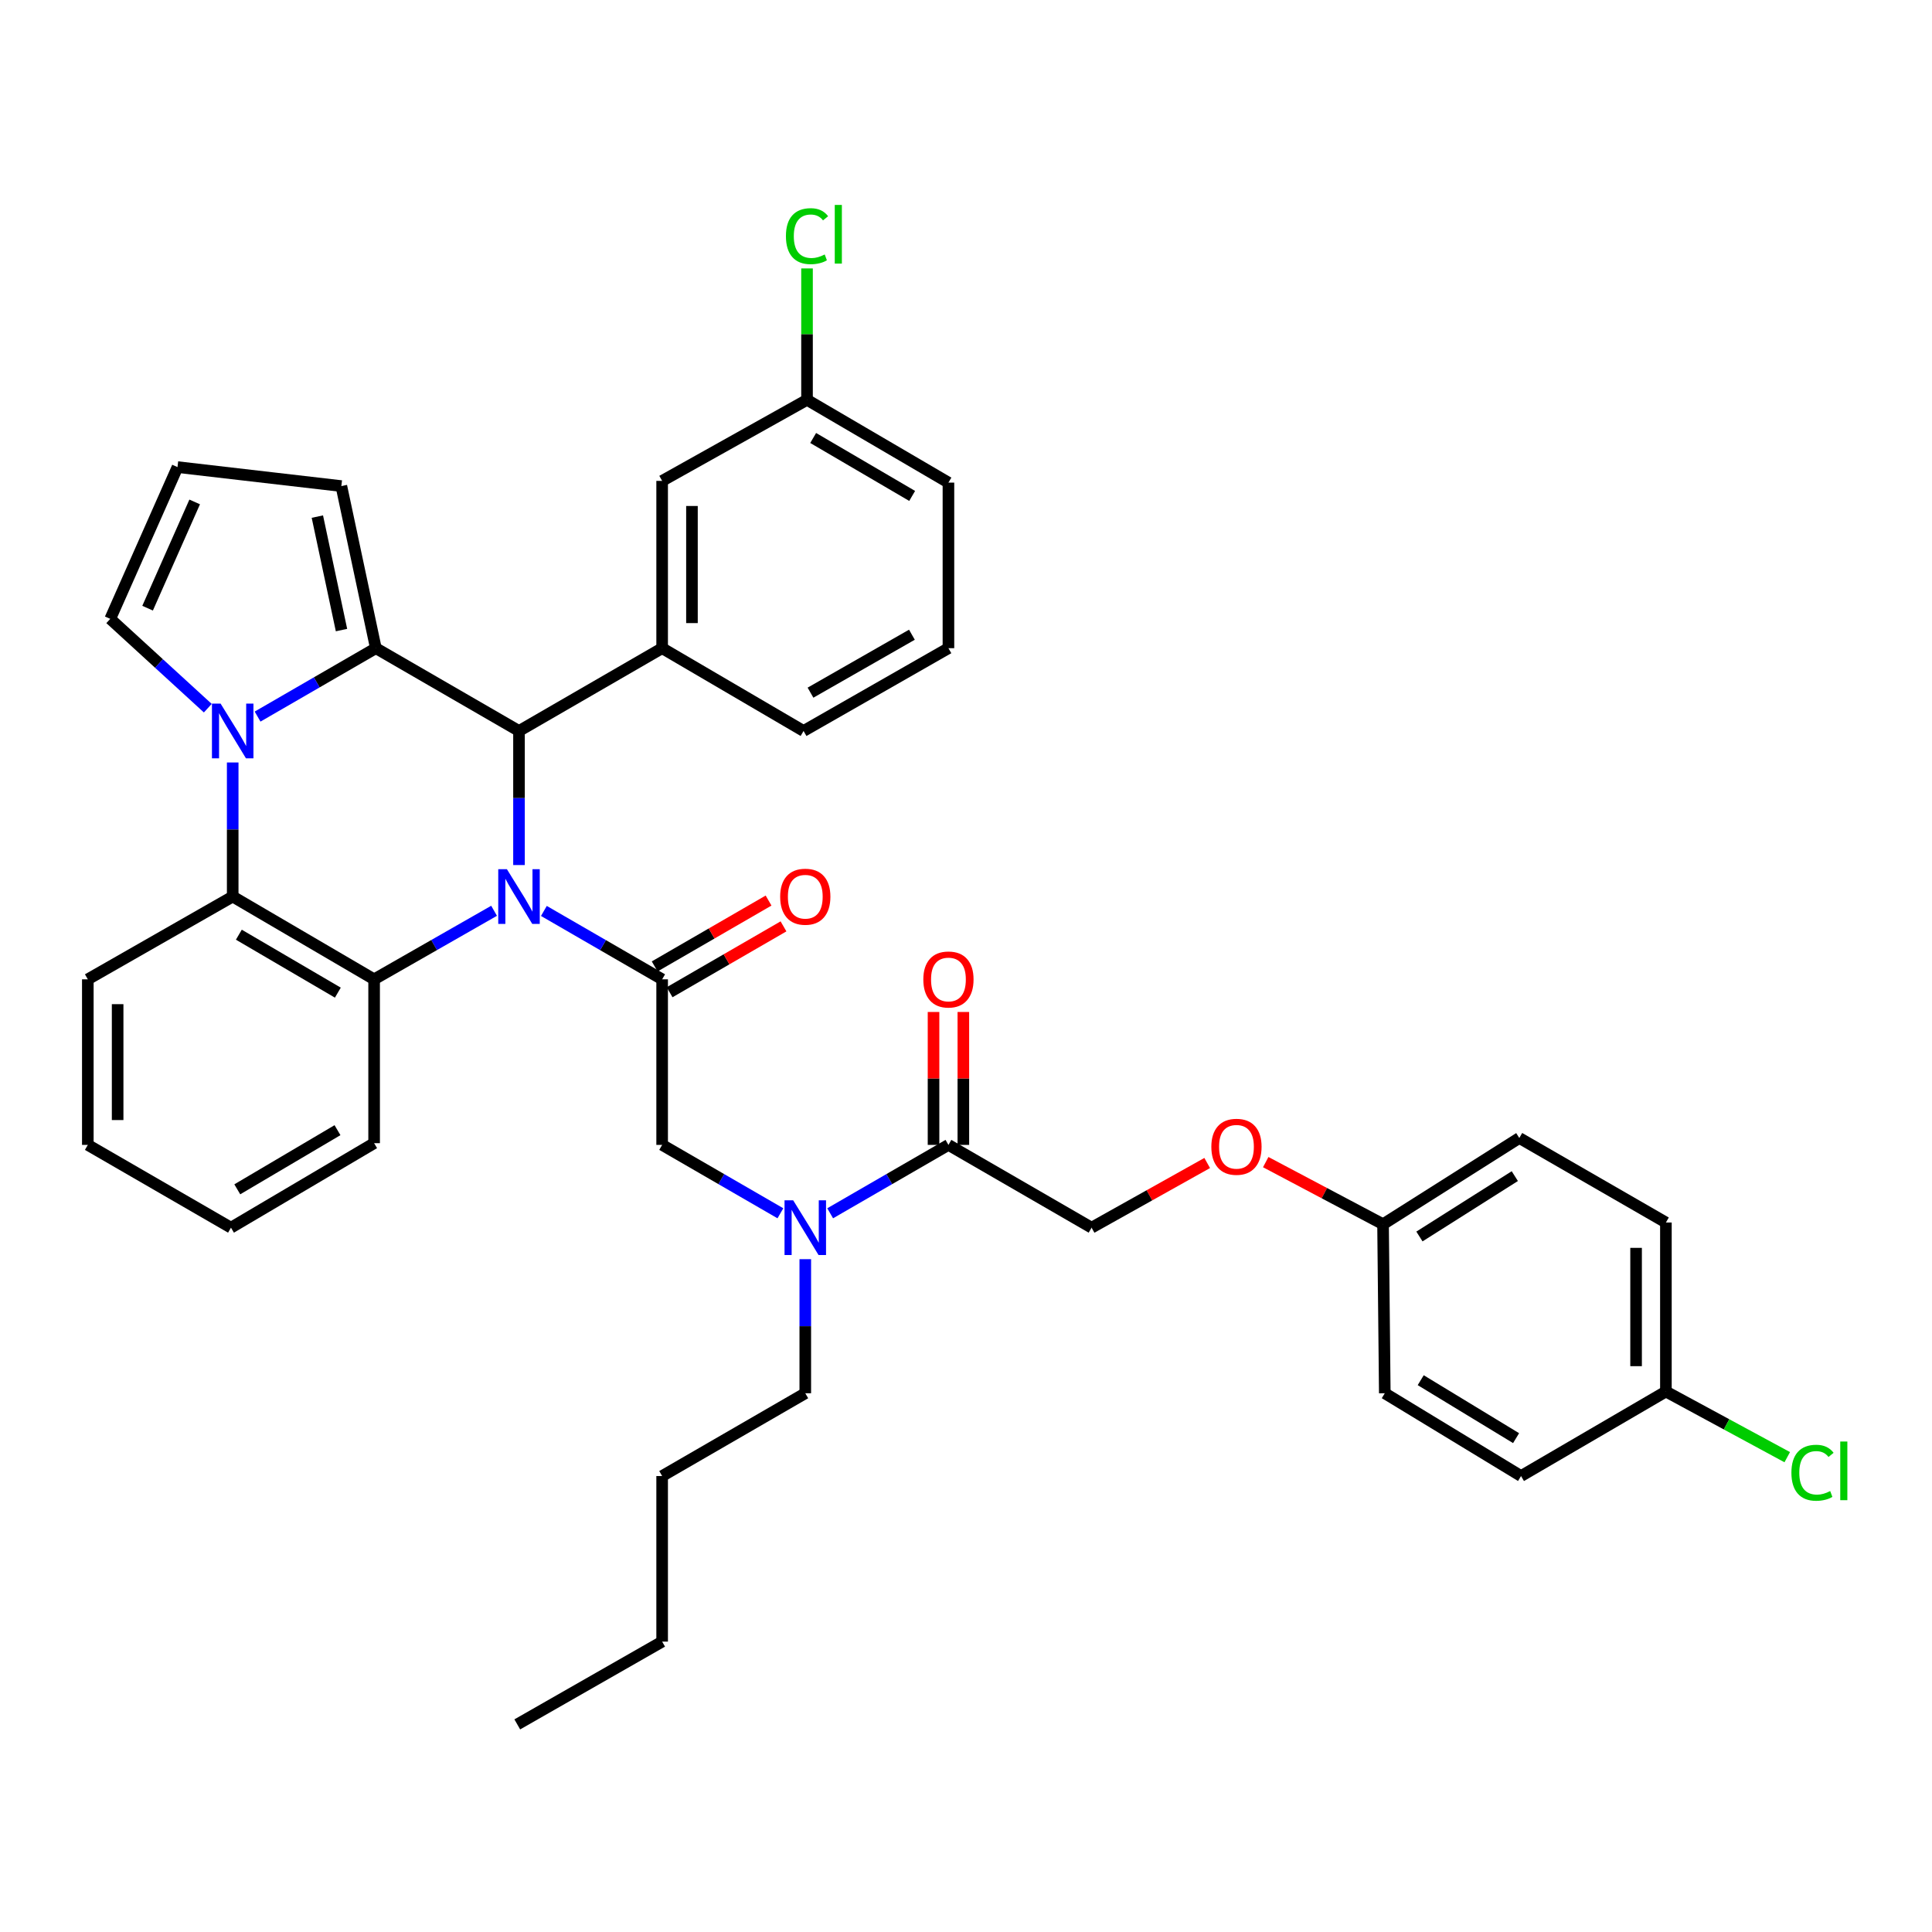 <?xml version='1.0' encoding='iso-8859-1'?>
<svg version='1.1' baseProfile='full'
              xmlns='http://www.w3.org/2000/svg'
                      xmlns:rdkit='http://www.rdkit.org/xml'
                      xmlns:xlink='http://www.w3.org/1999/xlink'
                  xml:space='preserve'
width='1000px' height='1000px' viewBox='0 0 1000 1000'>
<!-- END OF HEADER -->
<rect style='opacity:1.0;fill:#FFFFFF;stroke:none' width='1000' height='1000' x='0' y='0'> </rect>
<path class='bond-0' d='M 624.843,601.964 L 594.922,618.703' style='fill:none;fill-rule:evenodd;stroke:#FF0000;stroke-width:6px;stroke-linecap:butt;stroke-linejoin:miter;stroke-opacity:1' />
<path class='bond-0' d='M 594.922,618.703 L 565.001,635.442' style='fill:none;fill-rule:evenodd;stroke:#000000;stroke-width:6px;stroke-linecap:butt;stroke-linejoin:miter;stroke-opacity:1' />
<path class='bond-1' d='M 655.137,601.508 L 685.501,617.583' style='fill:none;fill-rule:evenodd;stroke:#FF0000;stroke-width:6px;stroke-linecap:butt;stroke-linejoin:miter;stroke-opacity:1' />
<path class='bond-1' d='M 685.501,617.583 L 715.864,633.659' style='fill:none;fill-rule:evenodd;stroke:#000000;stroke-width:6px;stroke-linecap:butt;stroke-linejoin:miter;stroke-opacity:1' />
<path class='bond-2' d='M 403.933,627.994 L 373.328,610.296' style='fill:none;fill-rule:evenodd;stroke:#0000FF;stroke-width:6px;stroke-linecap:butt;stroke-linejoin:miter;stroke-opacity:1' />
<path class='bond-2' d='M 373.328,610.296 L 342.723,592.597' style='fill:none;fill-rule:evenodd;stroke:#000000;stroke-width:6px;stroke-linecap:butt;stroke-linejoin:miter;stroke-opacity:1' />
<path class='bond-3' d='M 429.692,627.995 L 460.302,610.296' style='fill:none;fill-rule:evenodd;stroke:#0000FF;stroke-width:6px;stroke-linecap:butt;stroke-linejoin:miter;stroke-opacity:1' />
<path class='bond-3' d='M 460.302,610.296 L 490.911,592.597' style='fill:none;fill-rule:evenodd;stroke:#000000;stroke-width:6px;stroke-linecap:butt;stroke-linejoin:miter;stroke-opacity:1' />
<path class='bond-4' d='M 416.813,651.745 L 416.813,686.443' style='fill:none;fill-rule:evenodd;stroke:#0000FF;stroke-width:6px;stroke-linecap:butt;stroke-linejoin:miter;stroke-opacity:1' />
<path class='bond-4' d='M 416.813,686.443 L 416.813,721.142' style='fill:none;fill-rule:evenodd;stroke:#000000;stroke-width:6px;stroke-linecap:butt;stroke-linejoin:miter;stroke-opacity:1' />
<path class='bond-5' d='M 342.723,506.898 L 312.118,489.199' style='fill:none;fill-rule:evenodd;stroke:#000000;stroke-width:6px;stroke-linecap:butt;stroke-linejoin:miter;stroke-opacity:1' />
<path class='bond-5' d='M 312.118,489.199 L 281.513,471.501' style='fill:none;fill-rule:evenodd;stroke:#0000FF;stroke-width:6px;stroke-linecap:butt;stroke-linejoin:miter;stroke-opacity:1' />
<path class='bond-6' d='M 346.586,513.578 L 376.061,496.533' style='fill:none;fill-rule:evenodd;stroke:#000000;stroke-width:6px;stroke-linecap:butt;stroke-linejoin:miter;stroke-opacity:1' />
<path class='bond-6' d='M 376.061,496.533 L 405.536,479.488' style='fill:none;fill-rule:evenodd;stroke:#FF0000;stroke-width:6px;stroke-linecap:butt;stroke-linejoin:miter;stroke-opacity:1' />
<path class='bond-6' d='M 338.86,500.218 L 368.335,483.172' style='fill:none;fill-rule:evenodd;stroke:#000000;stroke-width:6px;stroke-linecap:butt;stroke-linejoin:miter;stroke-opacity:1' />
<path class='bond-6' d='M 368.335,483.172 L 397.81,466.127' style='fill:none;fill-rule:evenodd;stroke:#FF0000;stroke-width:6px;stroke-linecap:butt;stroke-linejoin:miter;stroke-opacity:1' />
<path class='bond-7' d='M 342.723,506.898 L 342.723,592.597' style='fill:none;fill-rule:evenodd;stroke:#000000;stroke-width:6px;stroke-linecap:butt;stroke-linejoin:miter;stroke-opacity:1' />
<path class='bond-8' d='M 498.628,592.597 L 498.628,558.199' style='fill:none;fill-rule:evenodd;stroke:#000000;stroke-width:6px;stroke-linecap:butt;stroke-linejoin:miter;stroke-opacity:1' />
<path class='bond-8' d='M 498.628,558.199 L 498.628,523.8' style='fill:none;fill-rule:evenodd;stroke:#FF0000;stroke-width:6px;stroke-linecap:butt;stroke-linejoin:miter;stroke-opacity:1' />
<path class='bond-8' d='M 483.194,592.597 L 483.194,558.199' style='fill:none;fill-rule:evenodd;stroke:#000000;stroke-width:6px;stroke-linecap:butt;stroke-linejoin:miter;stroke-opacity:1' />
<path class='bond-8' d='M 483.194,558.199 L 483.194,523.8' style='fill:none;fill-rule:evenodd;stroke:#FF0000;stroke-width:6px;stroke-linecap:butt;stroke-linejoin:miter;stroke-opacity:1' />
<path class='bond-9' d='M 490.911,592.597 L 565.001,635.442' style='fill:none;fill-rule:evenodd;stroke:#000000;stroke-width:6px;stroke-linecap:butt;stroke-linejoin:miter;stroke-opacity:1' />
<path class='bond-10' d='M 715.864,633.659 L 716.764,721.142' style='fill:none;fill-rule:evenodd;stroke:#000000;stroke-width:6px;stroke-linecap:butt;stroke-linejoin:miter;stroke-opacity:1' />
<path class='bond-11' d='M 715.864,633.659 L 786.387,589.022' style='fill:none;fill-rule:evenodd;stroke:#000000;stroke-width:6px;stroke-linecap:butt;stroke-linejoin:miter;stroke-opacity:1' />
<path class='bond-11' d='M 734.697,640.004 L 784.063,608.758' style='fill:none;fill-rule:evenodd;stroke:#000000;stroke-width:6px;stroke-linecap:butt;stroke-linejoin:miter;stroke-opacity:1' />
<path class='bond-12' d='M 416.813,721.142 L 342.723,763.996' style='fill:none;fill-rule:evenodd;stroke:#000000;stroke-width:6px;stroke-linecap:butt;stroke-linejoin:miter;stroke-opacity:1' />
<path class='bond-13' d='M 342.723,763.996 L 342.723,849.695' style='fill:none;fill-rule:evenodd;stroke:#000000;stroke-width:6px;stroke-linecap:butt;stroke-linejoin:miter;stroke-opacity:1' />
<path class='bond-14' d='M 255.734,471.422 L 224.688,489.16' style='fill:none;fill-rule:evenodd;stroke:#0000FF;stroke-width:6px;stroke-linecap:butt;stroke-linejoin:miter;stroke-opacity:1' />
<path class='bond-14' d='M 224.688,489.16 L 193.643,506.898' style='fill:none;fill-rule:evenodd;stroke:#000000;stroke-width:6px;stroke-linecap:butt;stroke-linejoin:miter;stroke-opacity:1' />
<path class='bond-15' d='M 268.633,447.75 L 268.633,413.052' style='fill:none;fill-rule:evenodd;stroke:#0000FF;stroke-width:6px;stroke-linecap:butt;stroke-linejoin:miter;stroke-opacity:1' />
<path class='bond-15' d='M 268.633,413.052 L 268.633,378.353' style='fill:none;fill-rule:evenodd;stroke:#000000;stroke-width:6px;stroke-linecap:butt;stroke-linejoin:miter;stroke-opacity:1' />
<path class='bond-16' d='M 176.683,251.592 L 194.534,335.499' style='fill:none;fill-rule:evenodd;stroke:#000000;stroke-width:6px;stroke-linecap:butt;stroke-linejoin:miter;stroke-opacity:1' />
<path class='bond-16' d='M 164.265,267.39 L 176.761,326.125' style='fill:none;fill-rule:evenodd;stroke:#000000;stroke-width:6px;stroke-linecap:butt;stroke-linejoin:miter;stroke-opacity:1' />
<path class='bond-17' d='M 176.683,251.592 L 91.875,241.766' style='fill:none;fill-rule:evenodd;stroke:#000000;stroke-width:6px;stroke-linecap:butt;stroke-linejoin:miter;stroke-opacity:1' />
<path class='bond-18' d='M 91.875,241.766 L 57.064,320.323' style='fill:none;fill-rule:evenodd;stroke:#000000;stroke-width:6px;stroke-linecap:butt;stroke-linejoin:miter;stroke-opacity:1' />
<path class='bond-18' d='M 100.764,259.802 L 76.396,314.792' style='fill:none;fill-rule:evenodd;stroke:#000000;stroke-width:6px;stroke-linecap:butt;stroke-linejoin:miter;stroke-opacity:1' />
<path class='bond-19' d='M 57.064,320.323 L 82.31,343.438' style='fill:none;fill-rule:evenodd;stroke:#000000;stroke-width:6px;stroke-linecap:butt;stroke-linejoin:miter;stroke-opacity:1' />
<path class='bond-19' d='M 82.31,343.438 L 107.556,366.553' style='fill:none;fill-rule:evenodd;stroke:#0000FF;stroke-width:6px;stroke-linecap:butt;stroke-linejoin:miter;stroke-opacity:1' />
<path class='bond-20' d='M 194.534,335.499 L 163.929,353.201' style='fill:none;fill-rule:evenodd;stroke:#000000;stroke-width:6px;stroke-linecap:butt;stroke-linejoin:miter;stroke-opacity:1' />
<path class='bond-20' d='M 163.929,353.201 L 133.324,370.903' style='fill:none;fill-rule:evenodd;stroke:#0000FF;stroke-width:6px;stroke-linecap:butt;stroke-linejoin:miter;stroke-opacity:1' />
<path class='bond-21' d='M 194.534,335.499 L 268.633,378.353' style='fill:none;fill-rule:evenodd;stroke:#000000;stroke-width:6px;stroke-linecap:butt;stroke-linejoin:miter;stroke-opacity:1' />
<path class='bond-22' d='M 120.445,394.656 L 120.445,429.354' style='fill:none;fill-rule:evenodd;stroke:#0000FF;stroke-width:6px;stroke-linecap:butt;stroke-linejoin:miter;stroke-opacity:1' />
<path class='bond-22' d='M 120.445,429.354 L 120.445,464.052' style='fill:none;fill-rule:evenodd;stroke:#000000;stroke-width:6px;stroke-linecap:butt;stroke-linejoin:miter;stroke-opacity:1' />
<path class='bond-23' d='M 268.633,378.353 L 342.723,335.499' style='fill:none;fill-rule:evenodd;stroke:#000000;stroke-width:6px;stroke-linecap:butt;stroke-linejoin:miter;stroke-opacity:1' />
<path class='bond-24' d='M 193.643,506.898 L 120.445,464.052' style='fill:none;fill-rule:evenodd;stroke:#000000;stroke-width:6px;stroke-linecap:butt;stroke-linejoin:miter;stroke-opacity:1' />
<path class='bond-24' d='M 174.867,513.791 L 123.628,483.799' style='fill:none;fill-rule:evenodd;stroke:#000000;stroke-width:6px;stroke-linecap:butt;stroke-linejoin:miter;stroke-opacity:1' />
<path class='bond-25' d='M 193.643,506.898 L 193.643,591.705' style='fill:none;fill-rule:evenodd;stroke:#000000;stroke-width:6px;stroke-linecap:butt;stroke-linejoin:miter;stroke-opacity:1' />
<path class='bond-26' d='M 120.445,464.052 L 45.455,506.898' style='fill:none;fill-rule:evenodd;stroke:#000000;stroke-width:6px;stroke-linecap:butt;stroke-linejoin:miter;stroke-opacity:1' />
<path class='bond-27' d='M 45.455,506.898 L 45.455,592.597' style='fill:none;fill-rule:evenodd;stroke:#000000;stroke-width:6px;stroke-linecap:butt;stroke-linejoin:miter;stroke-opacity:1' />
<path class='bond-27' d='M 60.888,519.753 L 60.888,579.742' style='fill:none;fill-rule:evenodd;stroke:#000000;stroke-width:6px;stroke-linecap:butt;stroke-linejoin:miter;stroke-opacity:1' />
<path class='bond-28' d='M 45.455,592.597 L 119.553,635.442' style='fill:none;fill-rule:evenodd;stroke:#000000;stroke-width:6px;stroke-linecap:butt;stroke-linejoin:miter;stroke-opacity:1' />
<path class='bond-29' d='M 119.553,635.442 L 193.643,591.705' style='fill:none;fill-rule:evenodd;stroke:#000000;stroke-width:6px;stroke-linecap:butt;stroke-linejoin:miter;stroke-opacity:1' />
<path class='bond-29' d='M 122.821,615.591 L 174.684,584.975' style='fill:none;fill-rule:evenodd;stroke:#000000;stroke-width:6px;stroke-linecap:butt;stroke-linejoin:miter;stroke-opacity:1' />
<path class='bond-30' d='M 342.723,248.908 L 342.723,335.499' style='fill:none;fill-rule:evenodd;stroke:#000000;stroke-width:6px;stroke-linecap:butt;stroke-linejoin:miter;stroke-opacity:1' />
<path class='bond-30' d='M 358.156,261.897 L 358.156,322.511' style='fill:none;fill-rule:evenodd;stroke:#000000;stroke-width:6px;stroke-linecap:butt;stroke-linejoin:miter;stroke-opacity:1' />
<path class='bond-31' d='M 342.723,248.908 L 417.713,206.954' style='fill:none;fill-rule:evenodd;stroke:#000000;stroke-width:6px;stroke-linecap:butt;stroke-linejoin:miter;stroke-opacity:1' />
<path class='bond-32' d='M 417.713,206.954 L 417.713,172.946' style='fill:none;fill-rule:evenodd;stroke:#000000;stroke-width:6px;stroke-linecap:butt;stroke-linejoin:miter;stroke-opacity:1' />
<path class='bond-32' d='M 417.713,172.946 L 417.713,138.938' style='fill:none;fill-rule:evenodd;stroke:#00CC00;stroke-width:6px;stroke-linecap:butt;stroke-linejoin:miter;stroke-opacity:1' />
<path class='bond-33' d='M 417.713,206.954 L 490.911,249.8' style='fill:none;fill-rule:evenodd;stroke:#000000;stroke-width:6px;stroke-linecap:butt;stroke-linejoin:miter;stroke-opacity:1' />
<path class='bond-33' d='M 420.896,226.701 L 472.135,256.693' style='fill:none;fill-rule:evenodd;stroke:#000000;stroke-width:6px;stroke-linecap:butt;stroke-linejoin:miter;stroke-opacity:1' />
<path class='bond-34' d='M 342.723,335.499 L 415.921,378.353' style='fill:none;fill-rule:evenodd;stroke:#000000;stroke-width:6px;stroke-linecap:butt;stroke-linejoin:miter;stroke-opacity:1' />
<path class='bond-35' d='M 490.911,335.499 L 415.921,378.353' style='fill:none;fill-rule:evenodd;stroke:#000000;stroke-width:6px;stroke-linecap:butt;stroke-linejoin:miter;stroke-opacity:1' />
<path class='bond-35' d='M 472.005,328.527 L 419.512,358.525' style='fill:none;fill-rule:evenodd;stroke:#000000;stroke-width:6px;stroke-linecap:butt;stroke-linejoin:miter;stroke-opacity:1' />
<path class='bond-36' d='M 490.911,335.499 L 490.911,249.8' style='fill:none;fill-rule:evenodd;stroke:#000000;stroke-width:6px;stroke-linecap:butt;stroke-linejoin:miter;stroke-opacity:1' />
<path class='bond-37' d='M 342.723,849.695 L 267.741,892.54' style='fill:none;fill-rule:evenodd;stroke:#000000;stroke-width:6px;stroke-linecap:butt;stroke-linejoin:miter;stroke-opacity:1' />
<path class='bond-38' d='M 862.269,720.25 L 862.269,632.767' style='fill:none;fill-rule:evenodd;stroke:#000000;stroke-width:6px;stroke-linecap:butt;stroke-linejoin:miter;stroke-opacity:1' />
<path class='bond-38' d='M 846.835,707.128 L 846.835,645.89' style='fill:none;fill-rule:evenodd;stroke:#000000;stroke-width:6px;stroke-linecap:butt;stroke-linejoin:miter;stroke-opacity:1' />
<path class='bond-39' d='M 862.269,720.25 L 893.671,737.243' style='fill:none;fill-rule:evenodd;stroke:#000000;stroke-width:6px;stroke-linecap:butt;stroke-linejoin:miter;stroke-opacity:1' />
<path class='bond-39' d='M 893.671,737.243 L 925.074,754.236' style='fill:none;fill-rule:evenodd;stroke:#00CC00;stroke-width:6px;stroke-linecap:butt;stroke-linejoin:miter;stroke-opacity:1' />
<path class='bond-40' d='M 862.269,720.25 L 787.287,763.996' style='fill:none;fill-rule:evenodd;stroke:#000000;stroke-width:6px;stroke-linecap:butt;stroke-linejoin:miter;stroke-opacity:1' />
<path class='bond-41' d='M 716.764,721.142 L 787.287,763.996' style='fill:none;fill-rule:evenodd;stroke:#000000;stroke-width:6px;stroke-linecap:butt;stroke-linejoin:miter;stroke-opacity:1' />
<path class='bond-41' d='M 735.358,714.38 L 784.724,744.378' style='fill:none;fill-rule:evenodd;stroke:#000000;stroke-width:6px;stroke-linecap:butt;stroke-linejoin:miter;stroke-opacity:1' />
<path class='bond-42' d='M 786.387,589.022 L 862.269,632.767' style='fill:none;fill-rule:evenodd;stroke:#000000;stroke-width:6px;stroke-linecap:butt;stroke-linejoin:miter;stroke-opacity:1' />
<path  class='atom-0' d='M 626.991 593.569
Q 626.991 586.769, 630.351 582.969
Q 633.711 579.169, 639.991 579.169
Q 646.271 579.169, 649.631 582.969
Q 652.991 586.769, 652.991 593.569
Q 652.991 600.449, 649.591 604.369
Q 646.191 608.249, 639.991 608.249
Q 633.751 608.249, 630.351 604.369
Q 626.991 600.489, 626.991 593.569
M 639.991 605.049
Q 644.311 605.049, 646.631 602.169
Q 648.991 599.249, 648.991 593.569
Q 648.991 588.009, 646.631 585.209
Q 644.311 582.369, 639.991 582.369
Q 635.671 582.369, 633.311 585.169
Q 630.991 587.969, 630.991 593.569
Q 630.991 599.289, 633.311 602.169
Q 635.671 605.049, 639.991 605.049
' fill='#FF0000'/>
<path  class='atom-1' d='M 410.553 621.282
L 419.833 636.282
Q 420.753 637.762, 422.233 640.442
Q 423.713 643.122, 423.793 643.282
L 423.793 621.282
L 427.553 621.282
L 427.553 649.602
L 423.673 649.602
L 413.713 633.202
Q 412.553 631.282, 411.313 629.082
Q 410.113 626.882, 409.753 626.202
L 409.753 649.602
L 406.073 649.602
L 406.073 621.282
L 410.553 621.282
' fill='#0000FF'/>
<path  class='atom-3' d='M 403.813 464.132
Q 403.813 457.332, 407.173 453.532
Q 410.533 449.732, 416.813 449.732
Q 423.093 449.732, 426.453 453.532
Q 429.813 457.332, 429.813 464.132
Q 429.813 471.012, 426.413 474.932
Q 423.013 478.812, 416.813 478.812
Q 410.573 478.812, 407.173 474.932
Q 403.813 471.052, 403.813 464.132
M 416.813 475.612
Q 421.133 475.612, 423.453 472.732
Q 425.813 469.812, 425.813 464.132
Q 425.813 458.572, 423.453 455.772
Q 421.133 452.932, 416.813 452.932
Q 412.493 452.932, 410.133 455.732
Q 407.813 458.532, 407.813 464.132
Q 407.813 469.852, 410.133 472.732
Q 412.493 475.612, 416.813 475.612
' fill='#FF0000'/>
<path  class='atom-6' d='M 477.911 506.978
Q 477.911 500.178, 481.271 496.378
Q 484.631 492.578, 490.911 492.578
Q 497.191 492.578, 500.551 496.378
Q 503.911 500.178, 503.911 506.978
Q 503.911 513.858, 500.511 517.778
Q 497.111 521.658, 490.911 521.658
Q 484.671 521.658, 481.271 517.778
Q 477.911 513.898, 477.911 506.978
M 490.911 518.458
Q 495.231 518.458, 497.551 515.578
Q 499.911 512.658, 499.911 506.978
Q 499.911 501.418, 497.551 498.618
Q 495.231 495.778, 490.911 495.778
Q 486.591 495.778, 484.231 498.578
Q 481.911 501.378, 481.911 506.978
Q 481.911 512.698, 484.231 515.578
Q 486.591 518.458, 490.911 518.458
' fill='#FF0000'/>
<path  class='atom-11' d='M 262.373 449.892
L 271.653 464.892
Q 272.573 466.372, 274.053 469.052
Q 275.533 471.732, 275.613 471.892
L 275.613 449.892
L 279.373 449.892
L 279.373 478.212
L 275.493 478.212
L 265.533 461.812
Q 264.373 459.892, 263.133 457.692
Q 261.933 455.492, 261.573 454.812
L 261.573 478.212
L 257.893 478.212
L 257.893 449.892
L 262.373 449.892
' fill='#0000FF'/>
<path  class='atom-16' d='M 114.185 364.193
L 123.465 379.193
Q 124.385 380.673, 125.865 383.353
Q 127.345 386.033, 127.425 386.193
L 127.425 364.193
L 131.185 364.193
L 131.185 392.513
L 127.305 392.513
L 117.345 376.113
Q 116.185 374.193, 114.945 371.993
Q 113.745 369.793, 113.385 369.113
L 113.385 392.513
L 109.705 392.513
L 109.705 364.193
L 114.185 364.193
' fill='#0000FF'/>
<path  class='atom-27' d='M 406.793 122.235
Q 406.793 115.195, 410.073 111.515
Q 413.393 107.795, 419.673 107.795
Q 425.513 107.795, 428.633 111.915
L 425.993 114.075
Q 423.713 111.075, 419.673 111.075
Q 415.393 111.075, 413.113 113.955
Q 410.873 116.795, 410.873 122.235
Q 410.873 127.835, 413.193 130.715
Q 415.553 133.595, 420.113 133.595
Q 423.233 133.595, 426.873 131.715
L 427.993 134.715
Q 426.513 135.675, 424.273 136.235
Q 422.033 136.795, 419.553 136.795
Q 413.393 136.795, 410.073 133.035
Q 406.793 129.275, 406.793 122.235
' fill='#00CC00'/>
<path  class='atom-27' d='M 432.073 106.075
L 435.753 106.075
L 435.753 136.435
L 432.073 136.435
L 432.073 106.075
' fill='#00CC00'/>
<path  class='atom-34' d='M 927.231 762.292
Q 927.231 755.252, 930.511 751.572
Q 933.831 747.852, 940.111 747.852
Q 945.951 747.852, 949.071 751.972
L 946.431 754.132
Q 944.151 751.132, 940.111 751.132
Q 935.831 751.132, 933.551 754.012
Q 931.311 756.852, 931.311 762.292
Q 931.311 767.892, 933.631 770.772
Q 935.991 773.652, 940.551 773.652
Q 943.671 773.652, 947.311 771.772
L 948.431 774.772
Q 946.951 775.732, 944.711 776.292
Q 942.471 776.852, 939.991 776.852
Q 933.831 776.852, 930.511 773.092
Q 927.231 769.332, 927.231 762.292
' fill='#00CC00'/>
<path  class='atom-34' d='M 952.511 746.132
L 956.191 746.132
L 956.191 776.492
L 952.511 776.492
L 952.511 746.132
' fill='#00CC00'/>
</svg>

